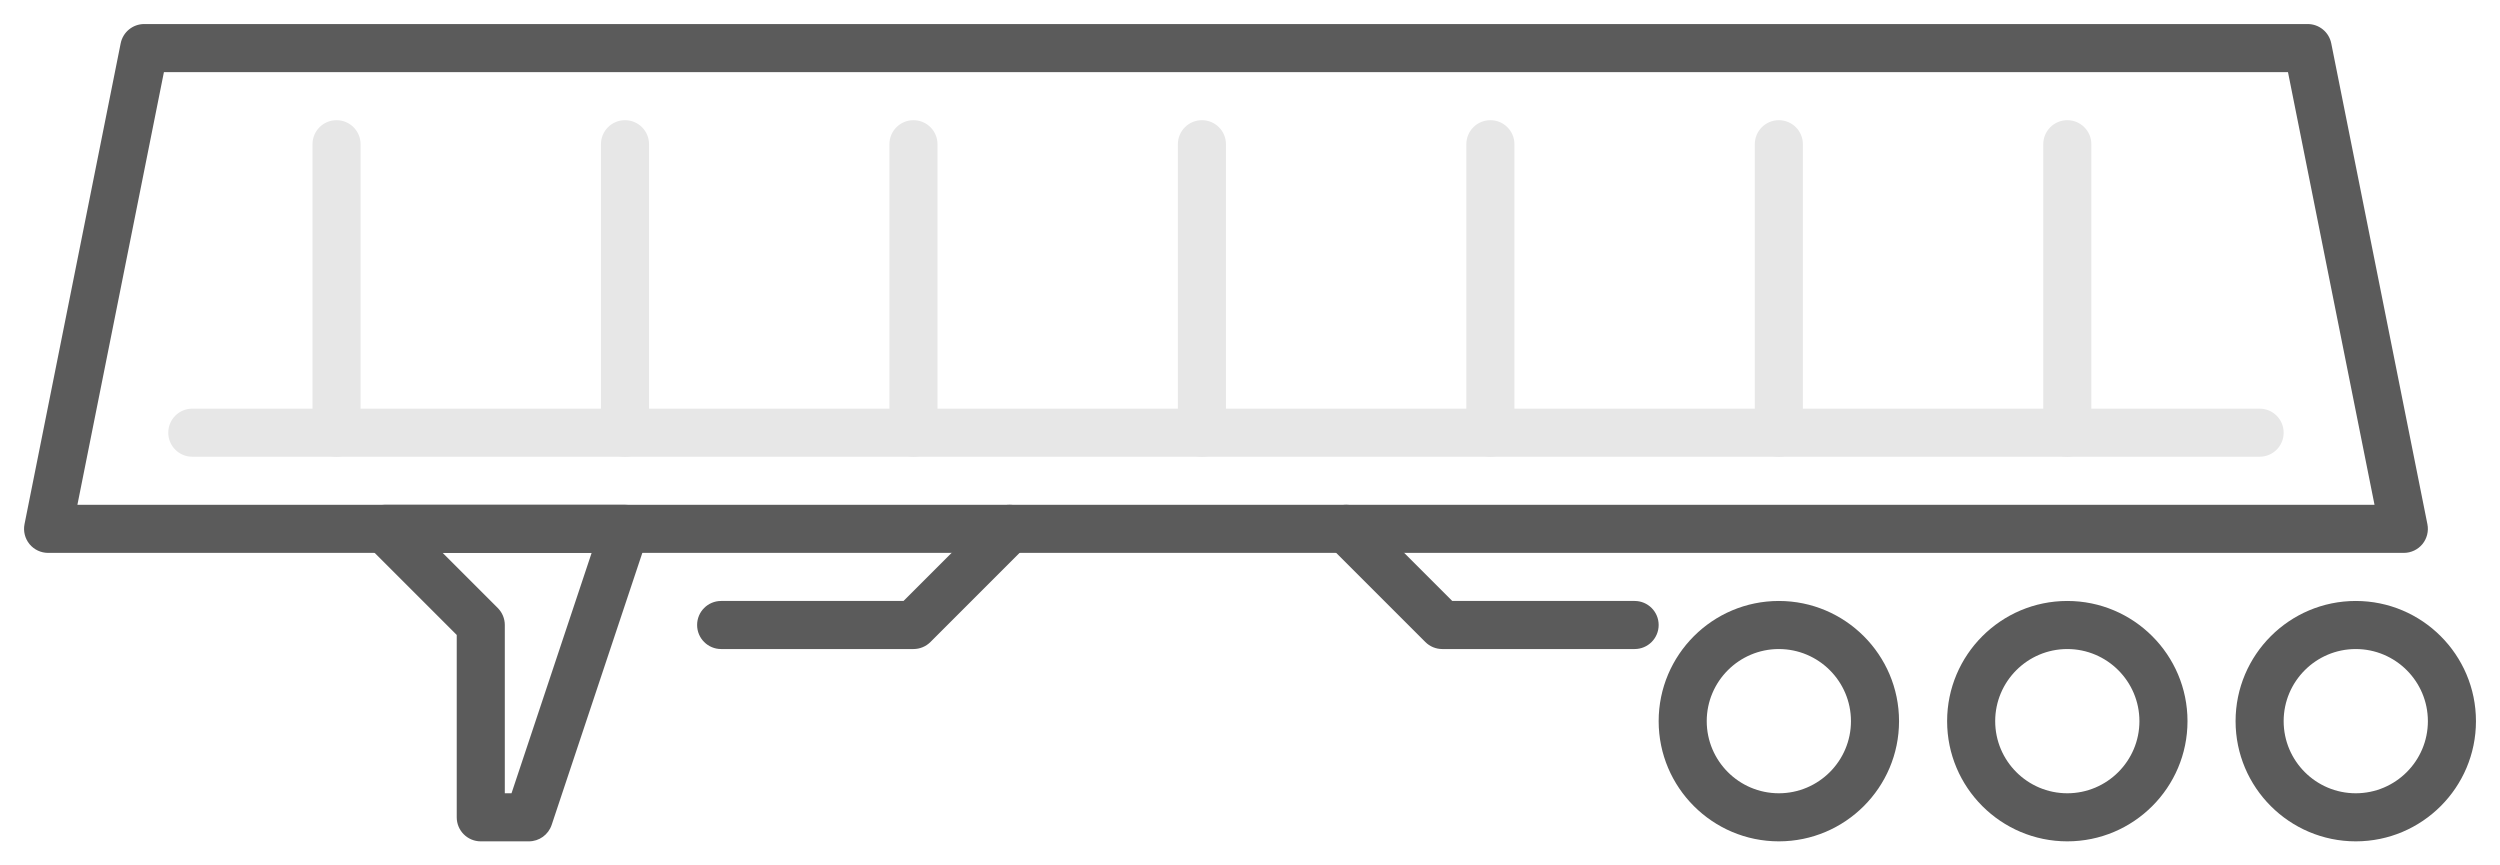 <?xml version="1.0" encoding="utf-8"?>
<!-- Generator: Adobe Illustrator 19.2.1, SVG Export Plug-In . SVG Version: 6.00 Build 0)  -->
<!DOCTYPE svg PUBLIC "-//W3C//DTD SVG 1.1//EN" "http://www.w3.org/Graphics/SVG/1.1/DTD/svg11.dtd">
<svg version="1.1" id="Layer_1" xmlns="http://www.w3.org/2000/svg" xmlns:xlink="http://www.w3.org/1999/xlink" x="0px" y="0px"
	 width="104px" height="36px" viewBox="0 0 104 36" enable-background="new 0 0 104 36" xml:space="preserve">
<g>
	<path fill="#5B5B5B" d="M100,23H2c-0.3,0-0.583-0.135-0.773-0.365c-0.189-0.232-0.266-0.537-0.207-0.83l4-20.001
		C5.113,1.337,5.523,1,6,1h90c0.477,0,0.887,0.337,0.98,0.804l4,20.001c0.059,0.293-0.018,0.598-0.207,0.83
		C100.584,22.865,100.299,23,100,23z M3.22,21h95.56l-3.6-18H6.819L3.22,21z"/>
</g>
<g>
	<path fill="#5B5B5B" d="M86,35c-2.758,0-5-2.242-5-5s2.242-5,5-5s5,2.242,5,5S88.758,35,86,35z M86,27c-1.654,0-3,1.346-3,3
		c0,1.654,1.346,3,3,3c1.654,0,3-1.346,3-3C89,28.346,87.654,27,86,27z"/>
</g>
<g>
	<path fill="#5B5B5B" d="M74,35c-2.758,0-5-2.242-5-5s2.242-5,5-5s5,2.242,5,5S76.758,35,74,35z M74,27c-1.654,0-3,1.346-3,3
		c0,1.654,1.346,3,3,3c1.654,0,3-1.346,3-3C77,28.346,75.654,27,74,27z"/>
</g>
<g>
	<path fill="#5B5B5B" d="M98,35c-2.758,0-5-2.242-5-5s2.242-5,5-5c2.758,0,5,2.242,5,5S100.758,35,98,35z M98,27
		c-1.654,0-3,1.346-3,3c0,1.654,1.346,3,3,3c1.654,0,3-1.346,3-3C101,28.346,99.654,27,98,27z"/>
</g>
<g>
	<path fill="#5B5B5B" d="M38,27h-8c-0.553,0-1-0.447-1-1c0-0.553,0.447-1,1-1h7.586l3.707-3.707c0.391-0.391,1.023-0.391,1.414,0
		c0.391,0.391,0.391,1.023,0,1.414l-4,4C38.519,26.895,38.266,27,38,27z"/>
</g>
<g>
	<path fill="#5B5B5B" d="M68,27h-8c-0.266,0-0.52-0.105-0.707-0.293l-4-4c-0.391-0.391-0.391-1.023,0-1.414
		c0.391-0.391,1.023-0.391,1.414,0L60.414,25H68c0.553,0,1,0.447,1,1C69,26.553,68.553,27,68,27z"/>
</g>
<g>
	<path fill="#5B5B5B" d="M22,35h-2c-0.553,0-1-0.447-1-1v-7.586l-3.707-3.707c-0.286-0.285-0.372-0.717-0.217-1.09
		C15.23,21.244,15.596,21,16,21h10c0.321,0,0.623,0.154,0.812,0.416c0.188,0.26,0.239,0.596,0.137,0.9l-4,12
		C22.812,34.725,22.431,35,22,35z M21,33h0.279l3.333-10h-6.198l2.293,2.293C20.894,25.48,21,25.734,21,26V33z"/>
</g>
<g>
	<path fill="#E7E7E7" d="M26,19c-0.553,0-1-0.447-1-1V6c0-0.553,0.447-1,1-1c0.553,0,1,0.447,1,1v12C27,18.553,26.553,19,26,19z"/>
</g>
<g>
	<path fill="#E7E7E7" d="M14,19c-0.553,0-1-0.447-1-1V6c0-0.553,0.447-1,1-1s1,0.447,1,1v12C15,18.553,14.553,19,14,19z"/>
</g>
<g>
	<path fill="#E7E7E7" d="M38,19c-0.553,0-1-0.447-1-1V6c0-0.553,0.447-1,1-1s1,0.447,1,1v12C39,18.553,38.553,19,38,19z"/>
</g>
<g>
	<path fill="#E7E7E7" d="M50,19c-0.553,0-1-0.447-1-1V6c0-0.553,0.447-1,1-1s1,0.447,1,1v12C51,18.553,50.553,19,50,19z"/>
</g>
<g>
	<path fill="#E7E7E7" d="M62,19c-0.553,0-1-0.447-1-1V6c0-0.553,0.447-1,1-1s1,0.447,1,1v12C63,18.553,62.553,19,62,19z"/>
</g>
<g>
	<path fill="#E7E7E7" d="M74,19c-0.553,0-1-0.447-1-1V6c0-0.553,0.447-1,1-1s1,0.447,1,1v12C75,18.553,74.553,19,74,19z"/>
</g>
<g>
	<path fill="#E7E7E7" d="M86,19c-0.553,0-1-0.447-1-1V6c0-0.553,0.447-1,1-1s1,0.447,1,1v12C87,18.553,86.553,19,86,19z"/>
</g>
<g>
	<path fill="#E7E7E7" d="M94,19H8c-0.553,0-1-0.447-1-1s0.447-1,1-1h86c0.553,0,1,0.447,1,1S94.553,19,94,19z"/>
</g>
</svg>
